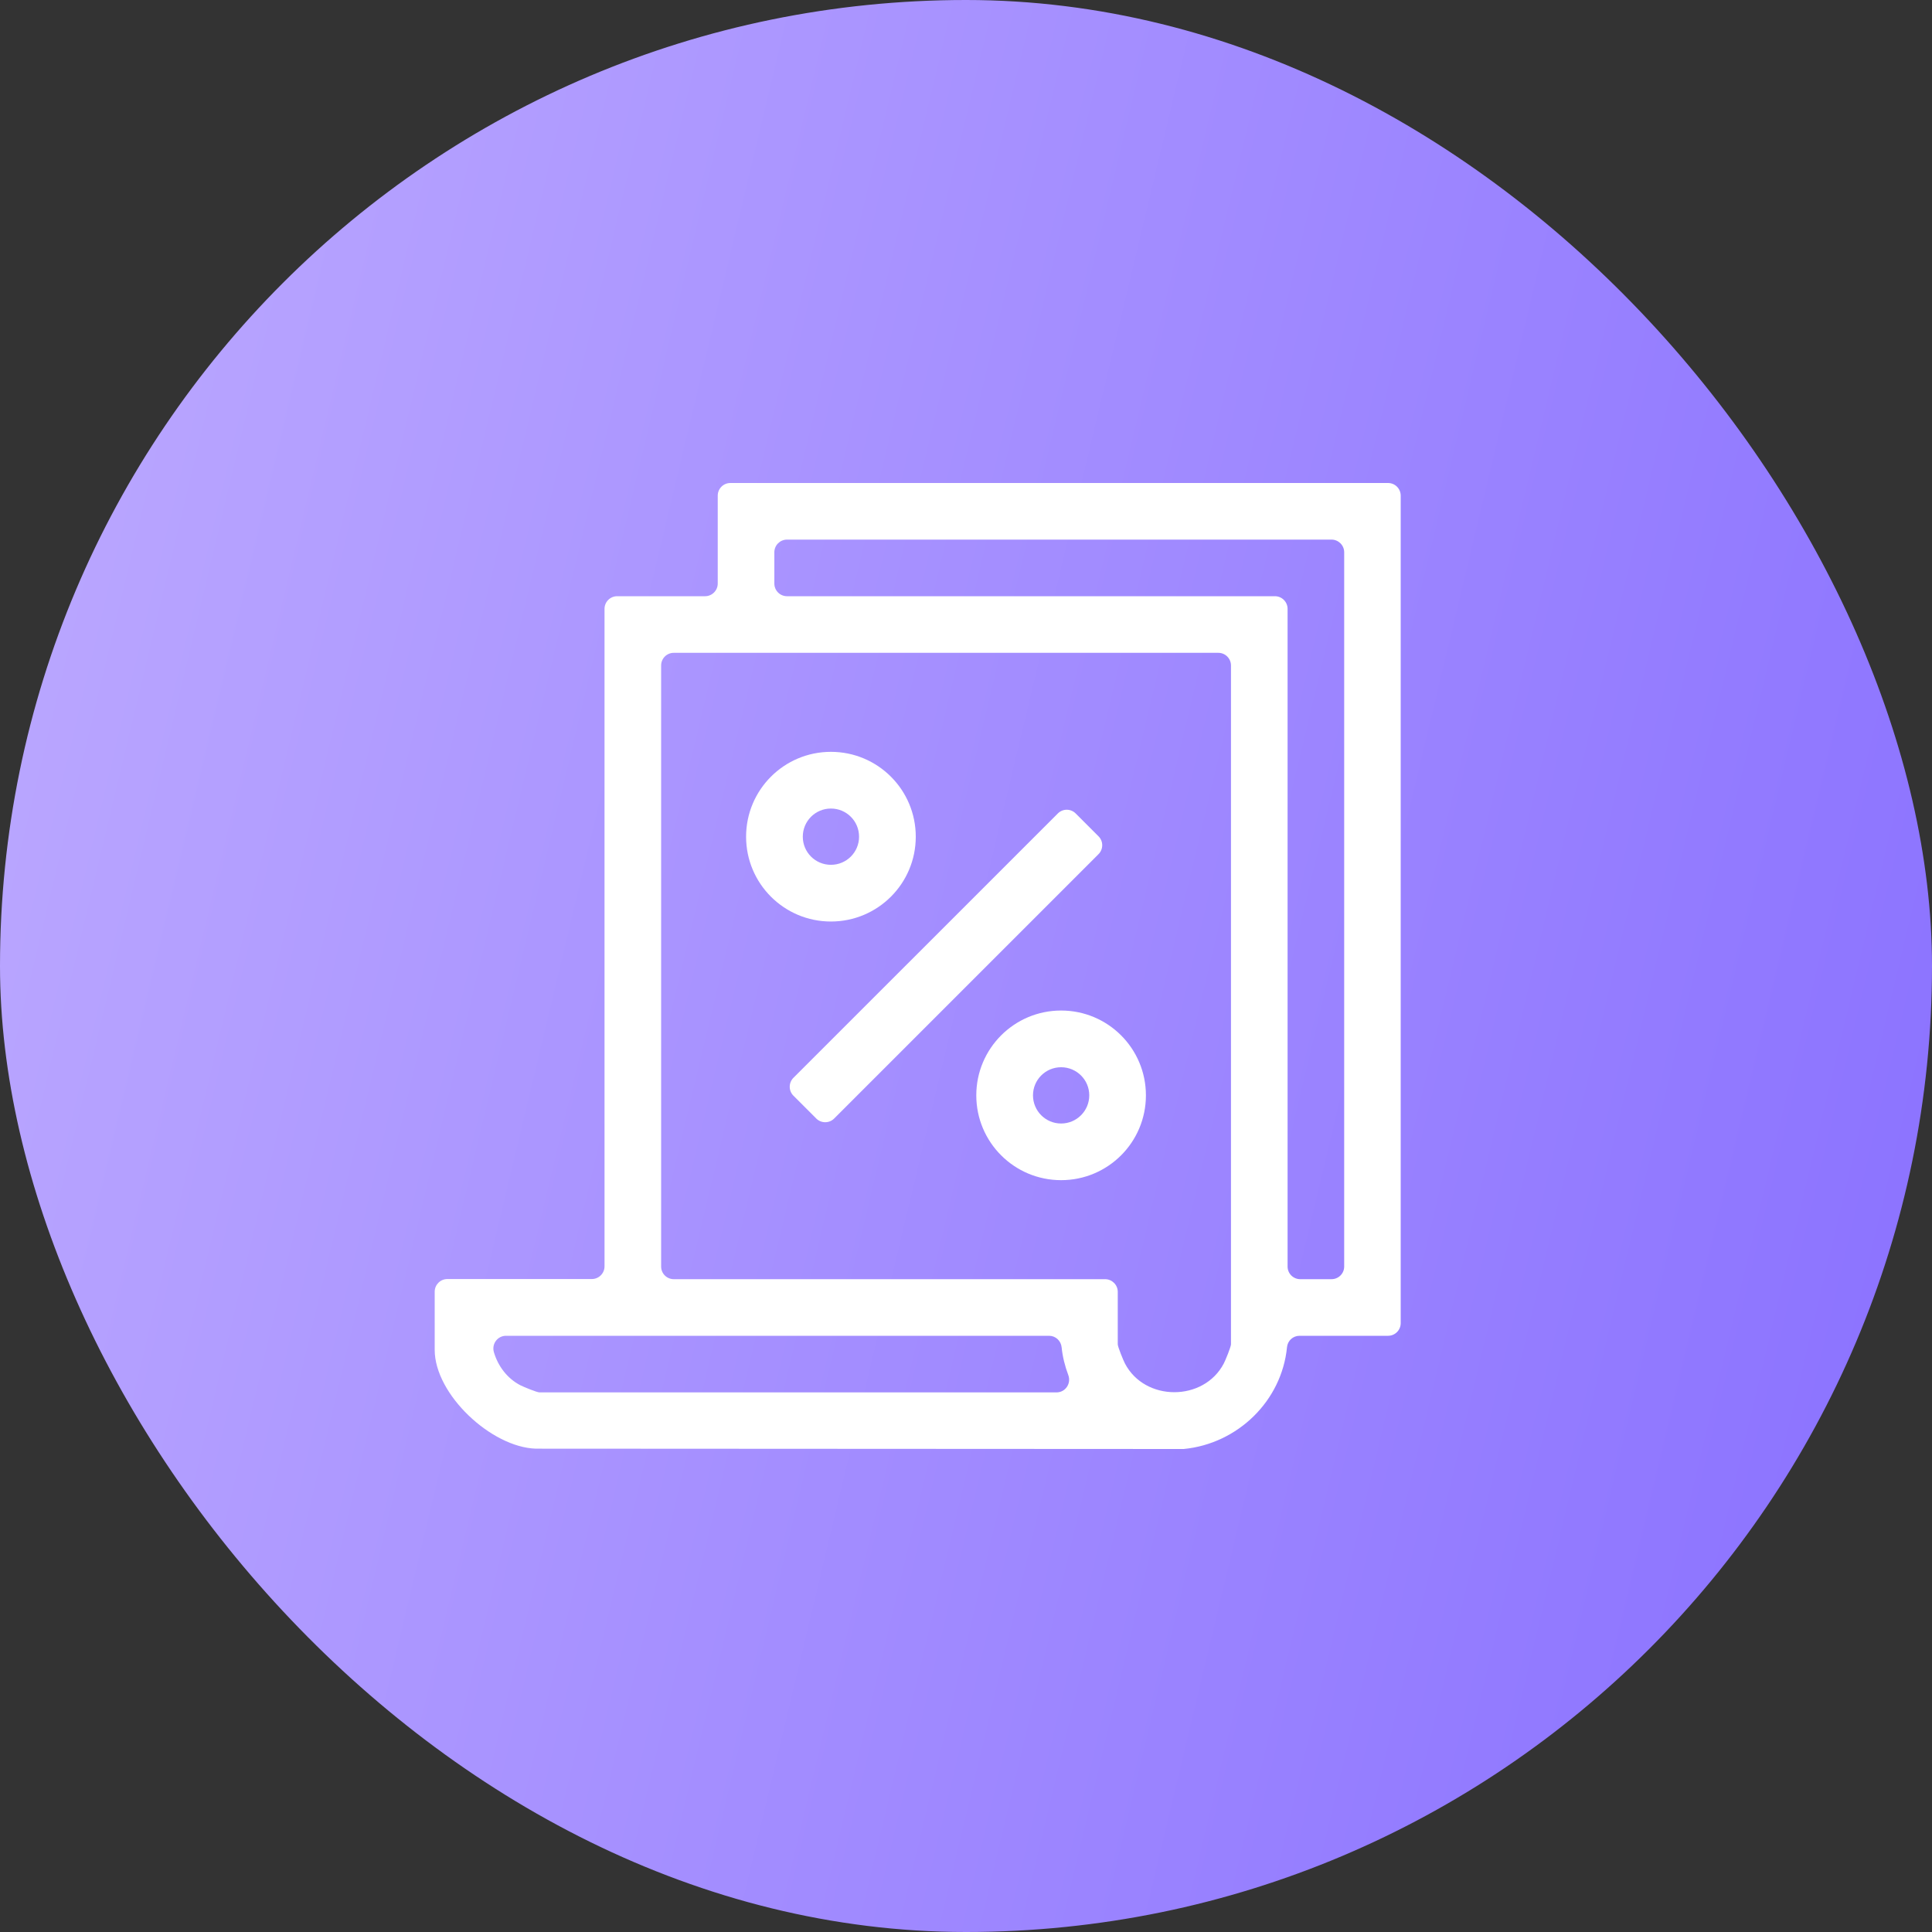 <svg width="40" height="40" viewBox="0 0 40 40" fill="none" xmlns="http://www.w3.org/2000/svg">
<rect x="0" y="0" width="40" height="40" fill="#333333" stroke="none"/>
<rect width="40" height="40" rx="20" fill="url(#paint0_linear_7821_48938)"/>
<path d="M15.122 10H28.738C28.883 10 29 10.117 29 10.262V27.394C29 27.539 28.883 27.656 28.738 27.656H26.905C26.77 27.656 26.658 27.759 26.646 27.893C26.537 29.001 25.629 29.891 24.507 30C24.497 30 24.485 30 24.475 30L11.095 29.993C10.174 29.966 9 28.87 9 27.947V26.743C9 26.598 9.118 26.481 9.262 26.481H12.254C12.398 26.481 12.516 26.363 12.516 26.219V12.606C12.516 12.461 12.633 12.344 12.778 12.344H14.598C14.742 12.344 14.86 12.226 14.86 12.082V10.262C14.86 10.117 14.977 10 15.122 10ZM27.566 11.172H16.294C16.149 11.172 16.032 11.29 16.032 11.434V12.082C16.032 12.226 16.149 12.344 16.294 12.344H26.396C26.54 12.344 26.658 12.461 26.658 12.606V26.222C26.658 26.367 26.775 26.484 26.92 26.484H27.568C27.712 26.484 27.83 26.367 27.83 26.222V11.434C27.83 11.29 27.712 11.172 27.568 11.172H27.566ZM25.222 13.516H13.95C13.805 13.516 13.688 13.633 13.688 13.778V26.222C13.688 26.367 13.805 26.484 13.95 26.484H22.88C23.024 26.484 23.142 26.602 23.142 26.746V27.832C23.142 27.884 23.256 28.163 23.291 28.23C23.704 29.023 24.923 29.021 25.337 28.23C25.372 28.163 25.486 27.884 25.486 27.832V13.778C25.486 13.633 25.368 13.516 25.224 13.516H25.222ZM21.718 27.656H10.476C10.3 27.656 10.175 27.827 10.226 27.997C10.311 28.284 10.501 28.538 10.771 28.679C10.838 28.714 11.117 28.828 11.169 28.828H21.874C22.059 28.828 22.182 28.643 22.118 28.47C22.049 28.286 22 28.093 21.98 27.896C21.967 27.76 21.856 27.656 21.72 27.656H21.718Z" fill="white"/>
<path d="M21.901 16.842L16.427 22.315C16.325 22.417 16.325 22.583 16.427 22.685L16.9 23.158C17.002 23.26 17.168 23.26 17.27 23.158L22.743 17.685C22.846 17.582 22.846 17.416 22.743 17.314L22.271 16.842C22.169 16.739 22.003 16.739 21.901 16.842Z" fill="white"/>
<path d="M18.96 17.323C18.96 18.293 18.174 19.079 17.203 19.079C16.233 19.079 15.447 18.293 15.447 17.323C15.447 16.352 16.233 15.566 17.203 15.566C18.174 15.566 18.96 16.352 18.96 17.323ZM17.786 17.323C17.786 17 17.526 16.74 17.203 16.74C16.881 16.74 16.621 17 16.621 17.323C16.621 17.645 16.881 17.905 17.203 17.905C17.526 17.905 17.786 17.645 17.786 17.323Z" fill="white"/>
<path d="M23.725 22.678C23.725 23.648 22.94 24.434 21.969 24.434C20.999 24.434 20.213 23.648 20.213 22.678C20.213 21.708 20.999 20.922 21.969 20.922C22.94 20.922 23.725 21.708 23.725 22.678ZM22.552 22.678C22.552 22.356 22.291 22.096 21.969 22.096C21.647 22.096 21.387 22.356 21.387 22.678C21.387 23 21.647 23.261 21.969 23.261C22.291 23.261 22.552 23 22.552 22.678Z" fill="white"/>
<defs>
<linearGradient id="paint0_linear_7821_48938" x1="0" y1="0" x2="46.88" y2="11.197" gradientUnits="userSpaceOnUse">
<stop stop-color="#BDAAFF"/>
<stop offset="1" stop-color="#886FFF"/>
</linearGradient>
</defs>
</svg>
